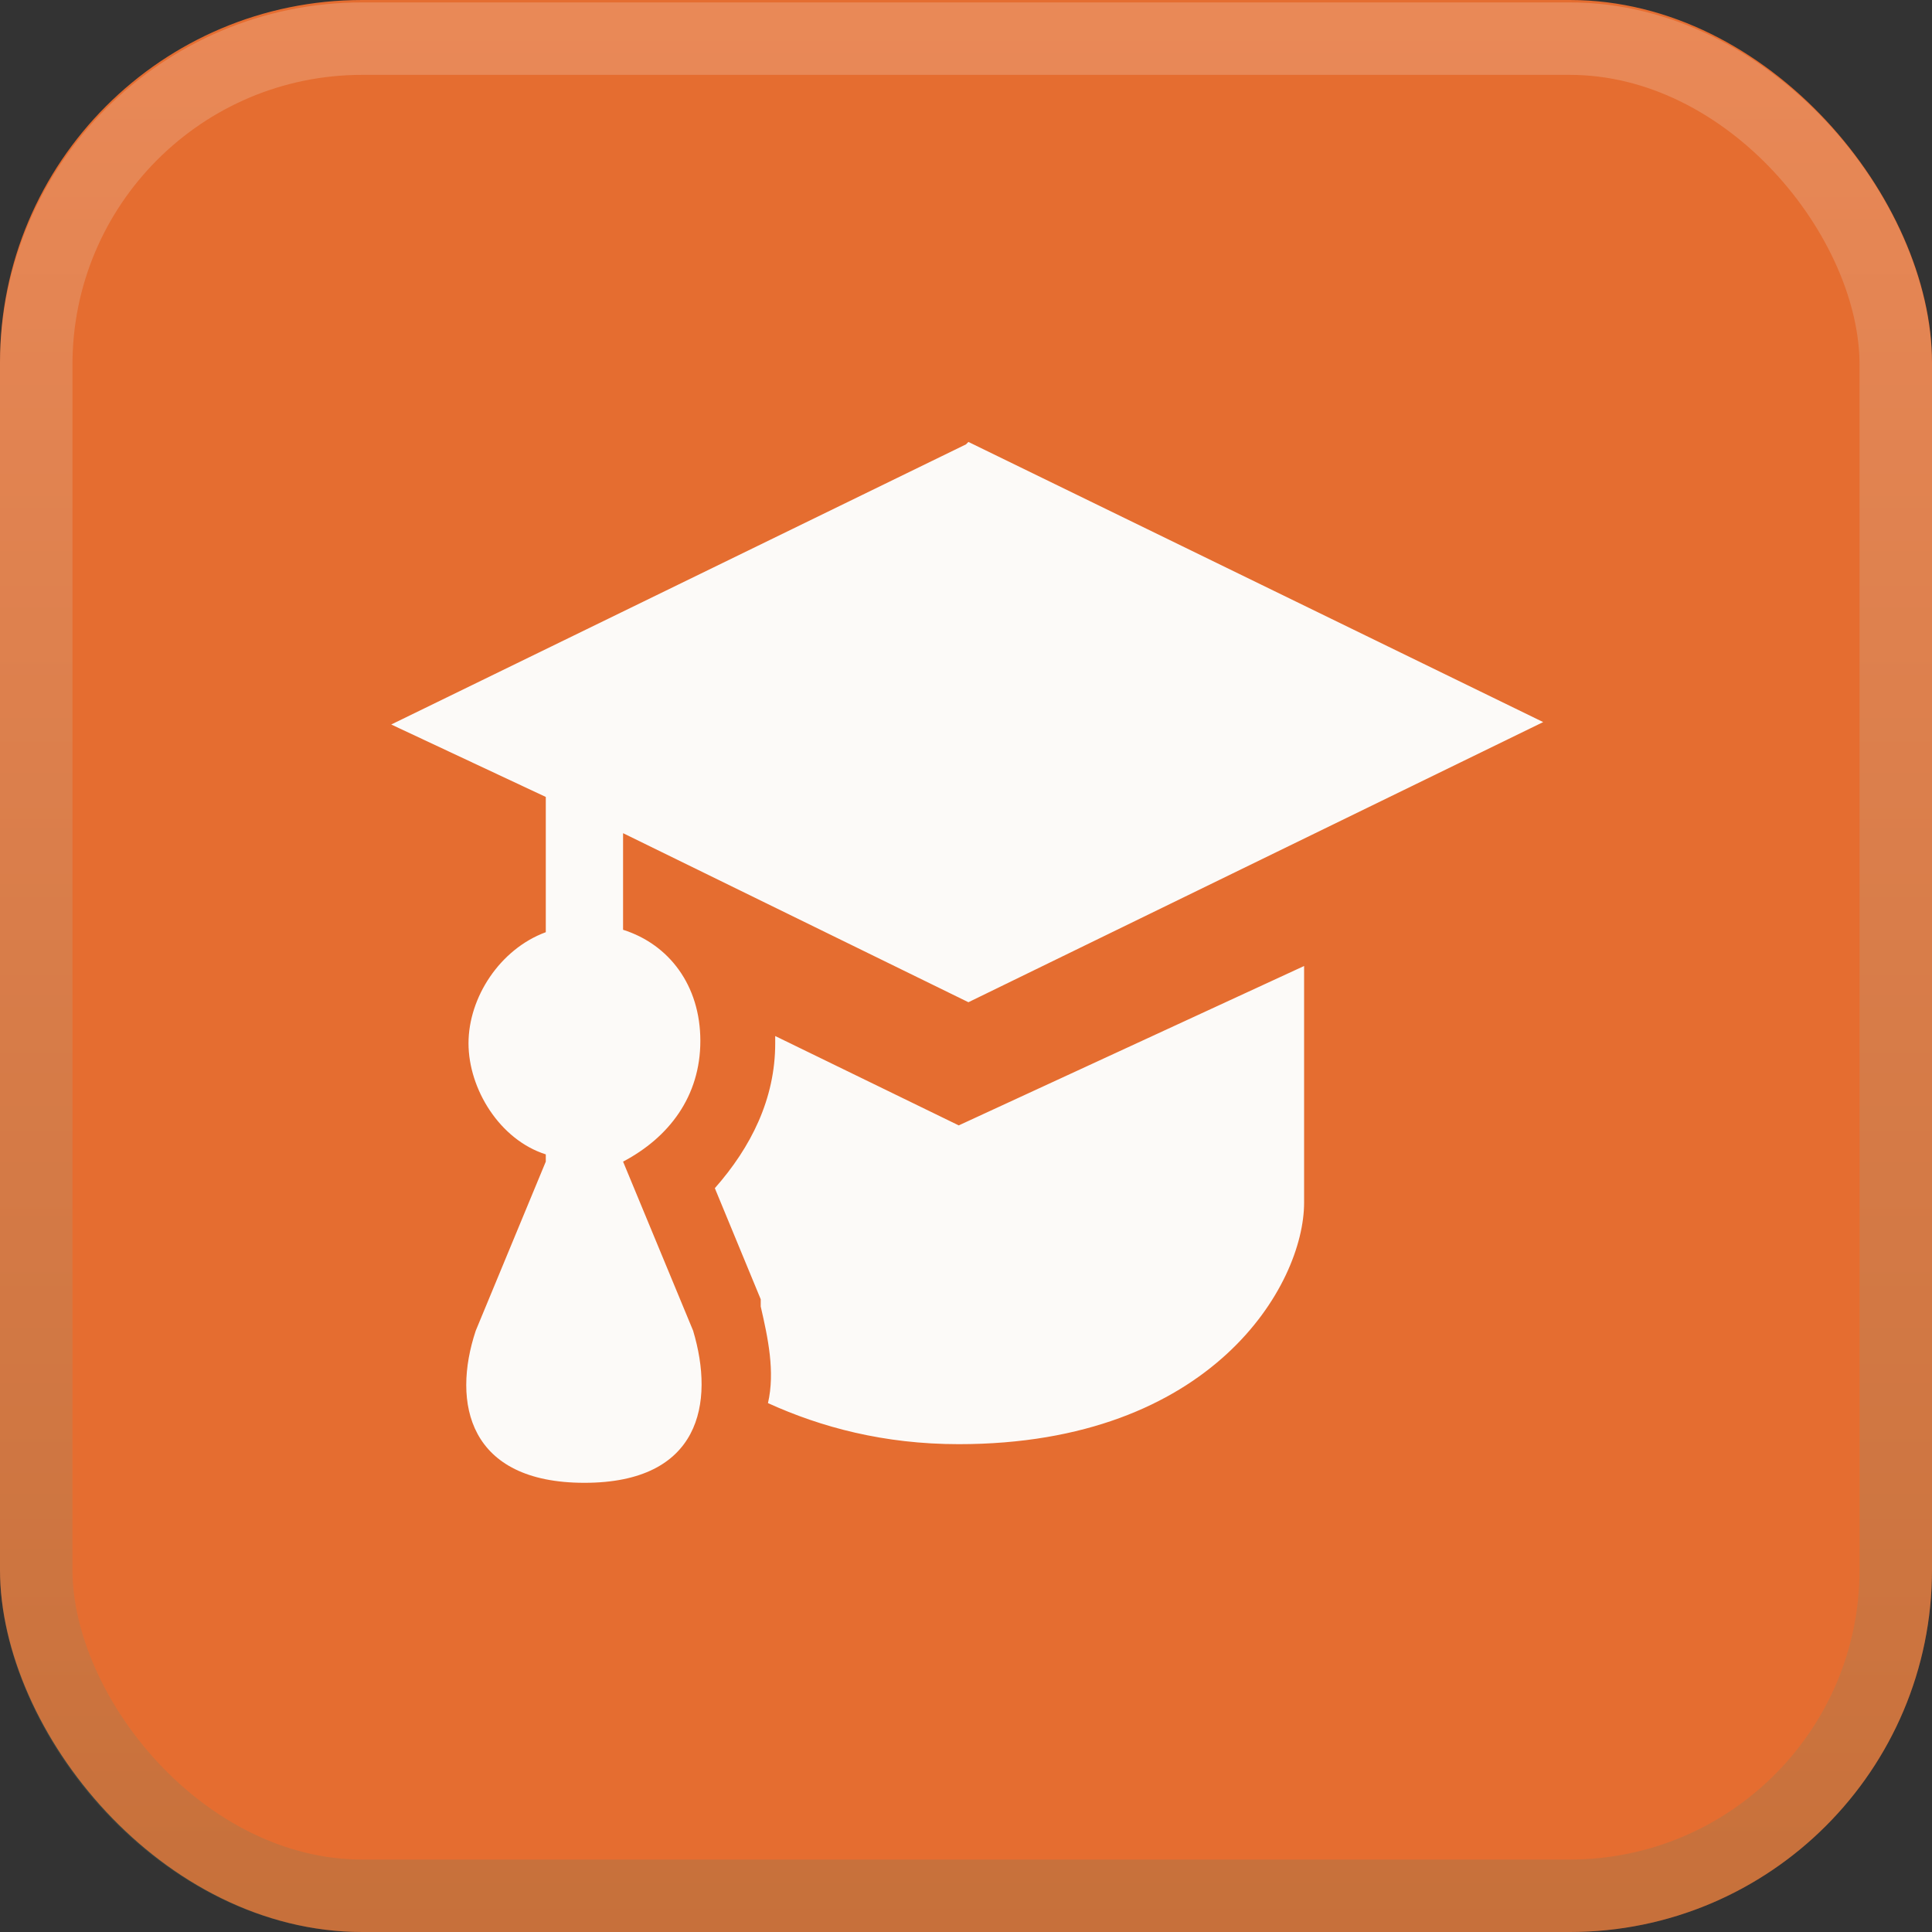 <svg xmlns="http://www.w3.org/2000/svg" xmlns:xlink="http://www.w3.org/1999/xlink" id="Layer_1" viewBox="0 0 80 80"><rect x="0" y="0" width="80" height="80" fill="#333333" stroke="none"/><defs><style> .st0 { fill: #fcfaf8; } .st1 { fill: none; stroke: url(#linear-gradient); stroke-opacity: .2; stroke-width: 3px; } .st2 { fill: #e56d30; } </style><linearGradient id="linear-gradient" x1="440" y1="87.8" x2="440" y2="7.9" gradientTransform="translate(480 87.9) rotate(-180)" gradientUnits="userSpaceOnUse"><stop offset="0" stop-color="#fcfaf8"></stop><stop offset="1" stop-color="#4e7e67"></stop></linearGradient></defs><g><rect class="st2" width="80" height="80" rx="15" ry="15"></rect><rect class="st1" x="1.5" y="1.6" width="77" height="76.9" rx="13.5" ry="13.5"></rect></g><path class="st0" d="M40,18.4l-23.8,11.6,6.4,3v5.6c-1.9.7-3.2,2.7-3.2,4.6s1.3,4,3.2,4.6v.3l-2.9,7c-1,3-.3,6.3,4.5,6.3s5.4-3.3,4.5-6.3l-2.9-7c1.9-1,3.2-2.7,3.2-5s-1.3-4-3.2-4.6v-4l14.3,7,23.8-11.6-23.8-11.6ZM54,40l-14.3,6.6-7.6-3.7v.3c0,2.3-1,4.3-2.5,6l1.9,4.6v.3c.3,1.3.6,2.7.3,4,2.2,1,4.8,1.7,7.9,1.7,10.5,0,14.3-6.6,14.3-10v-10Z"></path></svg>